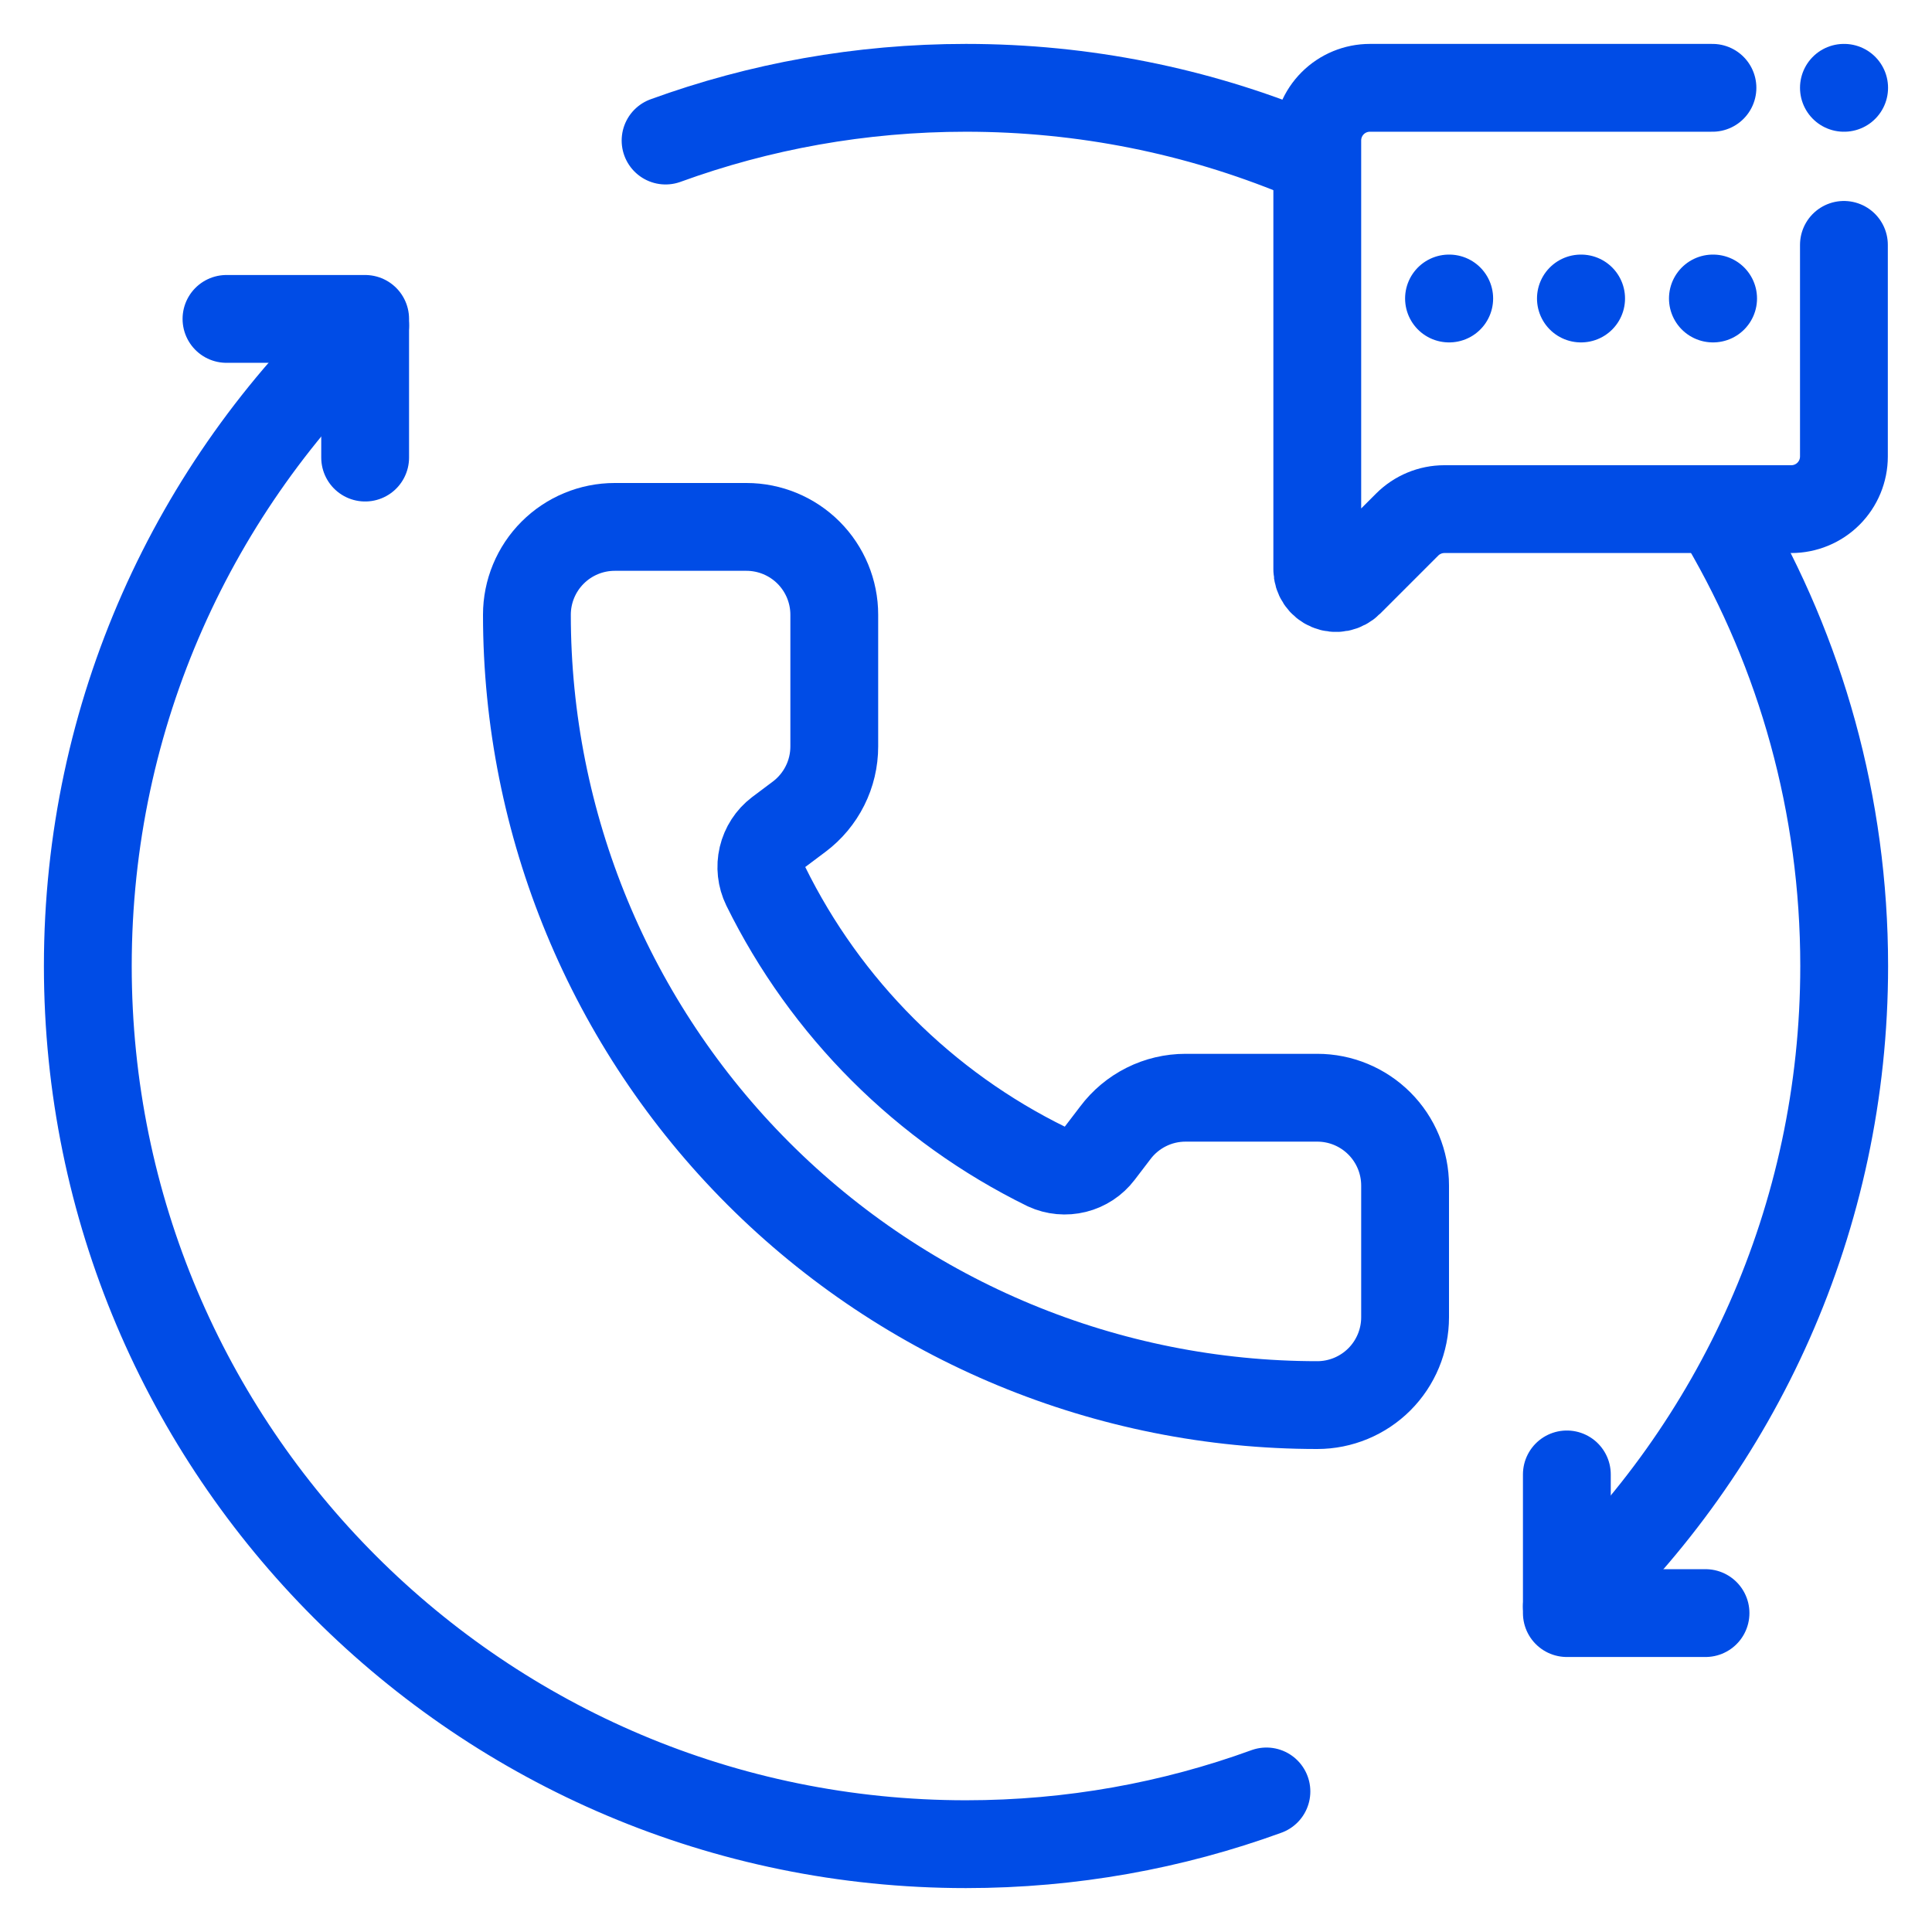 <?xml version="1.0" encoding="UTF-8"?>
<svg xmlns="http://www.w3.org/2000/svg" width="44" height="44" viewBox="0 0 44 44" fill="none">
  <path d="M28.842 40.799C26.707 41.576 24.403 42 22 42C10.954 42 2 33.046 2 22C2 16.248 4.428 11.063 8.316 7.414M15.158 3.201C17.293 2.424 19.597 2 22 2C24.695 2 27.267 2.533 29.613 3.5M35.684 36.586C39.572 32.937 42 27.752 42 22C42 18.323 41.008 14.878 39.276 11.917" stroke="#004CE6" stroke-width="2" stroke-linecap="round"></path>
  <path d="M5.158 7.263H8.316V10.421" stroke="#004CE6" stroke-width="2" stroke-linecap="round" stroke-linejoin="round"></path>
  <path d="M38.842 36.737L35.684 36.737L35.684 33.579" stroke="#004CE6" stroke-width="2" stroke-linecap="round" stroke-linejoin="round"></path>
  <path d="M23.832 26.568C24.038 26.663 24.271 26.684 24.492 26.629C24.712 26.574 24.907 26.446 25.045 26.265L25.4 25.8C25.586 25.552 25.828 25.35 26.106 25.211C26.383 25.072 26.689 25 27 25H30C30.53 25 31.039 25.211 31.414 25.586C31.789 25.961 32 26.47 32 27V30C32 30.53 31.789 31.039 31.414 31.414C31.039 31.789 30.53 32 30 32C25.226 32 20.648 30.104 17.272 26.728C13.896 23.352 12 18.774 12 14C12 13.47 12.211 12.961 12.586 12.586C12.961 12.211 13.47 12 14 12H17C17.53 12 18.039 12.211 18.414 12.586C18.789 12.961 19 13.47 19 14V17C19 17.311 18.928 17.617 18.789 17.894C18.65 18.172 18.448 18.414 18.2 18.6L17.732 18.951C17.548 19.091 17.419 19.291 17.366 19.515C17.313 19.74 17.339 19.976 17.44 20.184C18.807 22.96 21.054 25.205 23.832 26.568Z" stroke="#004CE6" stroke-width="2" stroke-linecap="round" stroke-linejoin="round"></path>
  <path d="M39 2H31.199C30.881 2 30.576 2.126 30.351 2.351C30.126 2.576 30 2.881 30 3.199V12.966C30 13.05 30.025 13.133 30.072 13.203C30.119 13.273 30.185 13.327 30.263 13.359C30.341 13.392 30.426 13.4 30.509 13.384C30.591 13.367 30.667 13.327 30.727 13.267L32.047 11.947C32.272 11.722 32.577 11.595 32.895 11.595H40.795C41.113 11.595 41.418 11.469 41.643 11.244C41.868 11.019 41.994 10.714 41.994 10.396V5.577" stroke="#004CE6" stroke-width="2" stroke-linecap="round" stroke-linejoin="round"></path>
  <path d="M36.004 6.798H36.009" stroke="#004CE6" stroke-width="2" stroke-linecap="round" stroke-linejoin="round"></path>
  <path d="M39.01 6.798H39.015" stroke="#004CE6" stroke-width="2" stroke-linecap="round" stroke-linejoin="round"></path>
  <path d="M33 6.798H33.005" stroke="#004CE6" stroke-width="2" stroke-linecap="round" stroke-linejoin="round"></path>
  <path d="M41.994 2H41.999" stroke="#004CE6" stroke-width="2" stroke-linecap="round" stroke-linejoin="round"></path>
</svg>
